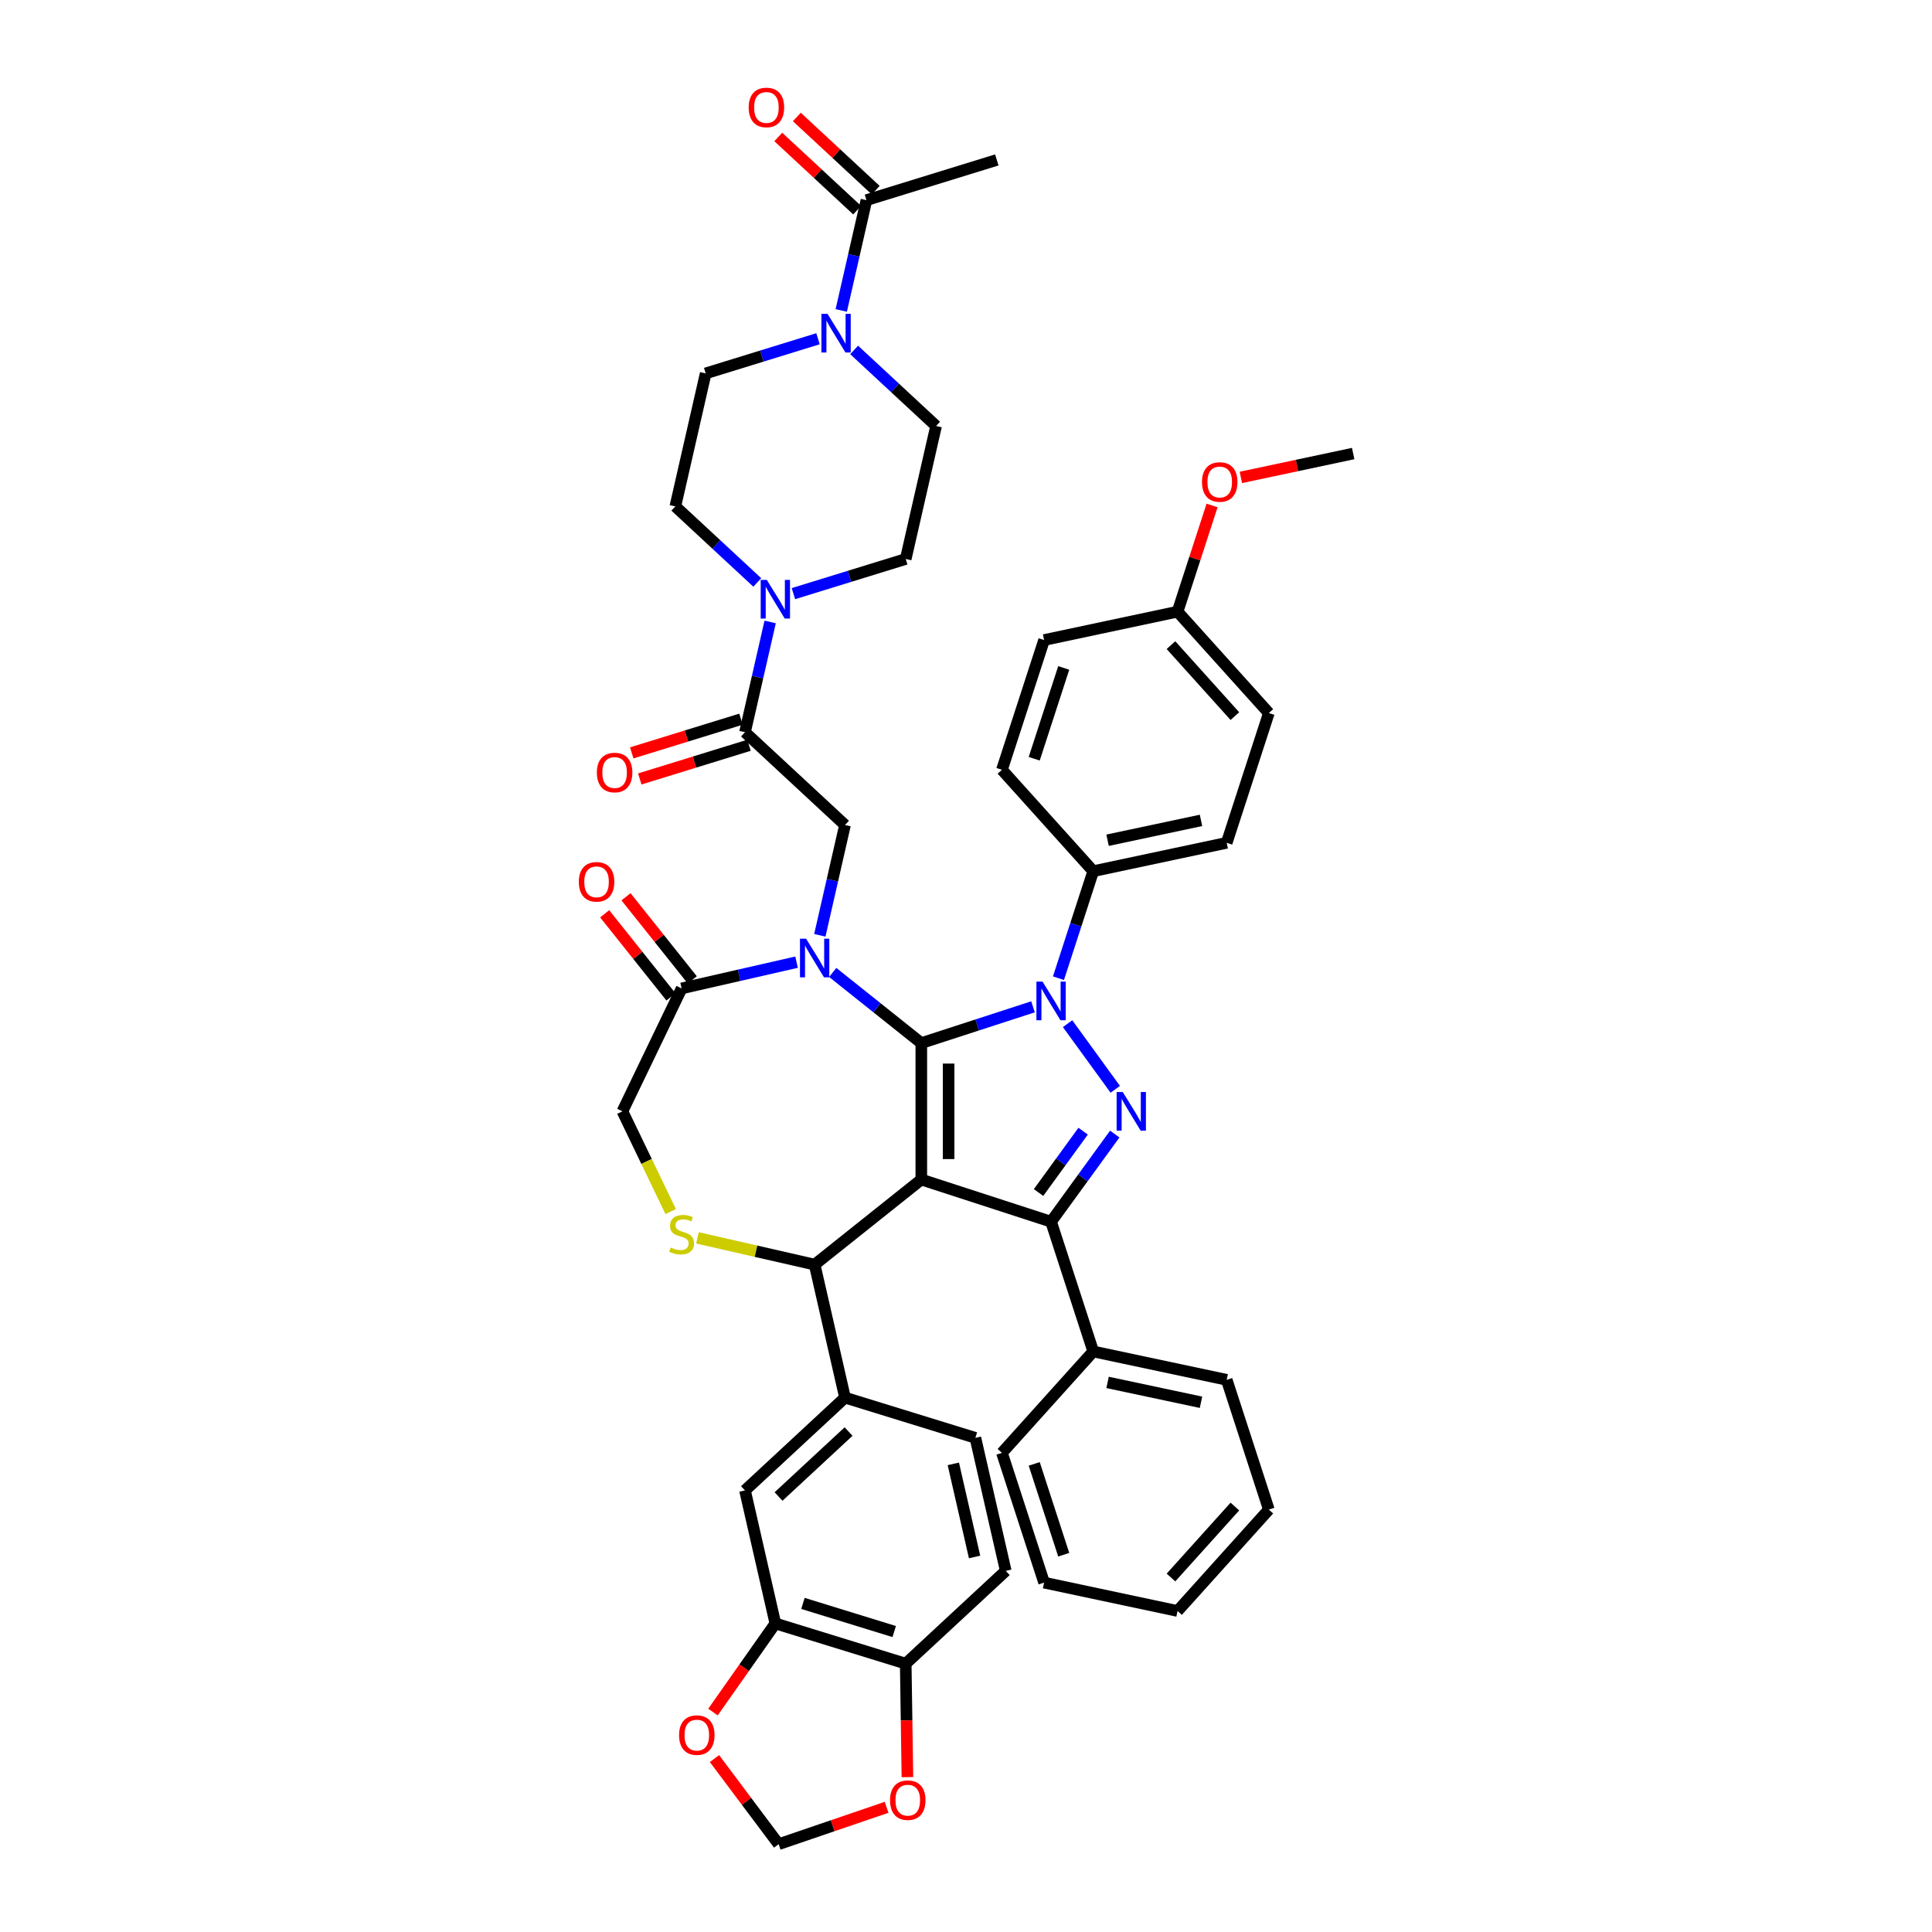 <?xml version='1.0' encoding='iso-8859-1'?>
<svg version='1.1' baseProfile='full'
              xmlns='http://www.w3.org/2000/svg'
                      xmlns:rdkit='http://www.rdkit.org/xml'
                      xmlns:xlink='http://www.w3.org/1999/xlink'
                  xml:space='preserve'
width='1000px' height='1000px' viewBox='0 0 1000 1000'>
<!-- END OF HEADER -->
<rect style='opacity:1.0;fill:#FFFFFF;stroke:none' width='1000' height='1000' x='0' y='0'> </rect>
<path class='bond-0' d='M 385.605,378.997 L 392.119,350.455' style='fill:none;fill-rule:evenodd;stroke:#000000;stroke-width:6px;stroke-linecap:butt;stroke-linejoin:miter;stroke-opacity:1' />
<path class='bond-0' d='M 392.119,350.455 L 398.634,321.914' style='fill:none;fill-rule:evenodd;stroke:#0000FF;stroke-width:6px;stroke-linecap:butt;stroke-linejoin:miter;stroke-opacity:1' />
<path class='bond-1' d='M 383.523,372.249 L 355.255,380.969' style='fill:none;fill-rule:evenodd;stroke:#000000;stroke-width:6px;stroke-linecap:butt;stroke-linejoin:miter;stroke-opacity:1' />
<path class='bond-1' d='M 355.255,380.969 L 326.987,389.688' style='fill:none;fill-rule:evenodd;stroke:#FF0000;stroke-width:6px;stroke-linecap:butt;stroke-linejoin:miter;stroke-opacity:1' />
<path class='bond-1' d='M 387.687,385.746 L 359.418,394.465' style='fill:none;fill-rule:evenodd;stroke:#000000;stroke-width:6px;stroke-linecap:butt;stroke-linejoin:miter;stroke-opacity:1' />
<path class='bond-1' d='M 359.418,394.465 L 331.15,403.185' style='fill:none;fill-rule:evenodd;stroke:#FF0000;stroke-width:6px;stroke-linecap:butt;stroke-linejoin:miter;stroke-opacity:1' />
<path class='bond-2' d='M 385.605,378.997 L 437.373,427.031' style='fill:none;fill-rule:evenodd;stroke:#000000;stroke-width:6px;stroke-linecap:butt;stroke-linejoin:miter;stroke-opacity:1' />
<path class='bond-3' d='M 435.433,160.685 L 441.948,132.143' style='fill:none;fill-rule:evenodd;stroke:#0000FF;stroke-width:6px;stroke-linecap:butt;stroke-linejoin:miter;stroke-opacity:1' />
<path class='bond-3' d='M 441.948,132.143 L 448.462,103.601' style='fill:none;fill-rule:evenodd;stroke:#000000;stroke-width:6px;stroke-linecap:butt;stroke-linejoin:miter;stroke-opacity:1' />
<path class='bond-4' d='M 423.398,175.334 L 394.332,184.3' style='fill:none;fill-rule:evenodd;stroke:#0000FF;stroke-width:6px;stroke-linecap:butt;stroke-linejoin:miter;stroke-opacity:1' />
<path class='bond-4' d='M 394.332,184.3 L 365.266,193.266' style='fill:none;fill-rule:evenodd;stroke:#000000;stroke-width:6px;stroke-linecap:butt;stroke-linejoin:miter;stroke-opacity:1' />
<path class='bond-5' d='M 442.098,181.126 L 463.307,200.805' style='fill:none;fill-rule:evenodd;stroke:#0000FF;stroke-width:6px;stroke-linecap:butt;stroke-linejoin:miter;stroke-opacity:1' />
<path class='bond-5' d='M 463.307,200.805 L 484.516,220.484' style='fill:none;fill-rule:evenodd;stroke:#000000;stroke-width:6px;stroke-linecap:butt;stroke-linejoin:miter;stroke-opacity:1' />
<path class='bond-6' d='M 391.969,301.473 L 370.76,281.794' style='fill:none;fill-rule:evenodd;stroke:#0000FF;stroke-width:6px;stroke-linecap:butt;stroke-linejoin:miter;stroke-opacity:1' />
<path class='bond-6' d='M 370.76,281.794 L 349.551,262.115' style='fill:none;fill-rule:evenodd;stroke:#000000;stroke-width:6px;stroke-linecap:butt;stroke-linejoin:miter;stroke-opacity:1' />
<path class='bond-7' d='M 410.669,307.264 L 439.735,298.298' style='fill:none;fill-rule:evenodd;stroke:#0000FF;stroke-width:6px;stroke-linecap:butt;stroke-linejoin:miter;stroke-opacity:1' />
<path class='bond-7' d='M 439.735,298.298 L 468.802,289.333' style='fill:none;fill-rule:evenodd;stroke:#000000;stroke-width:6px;stroke-linecap:butt;stroke-linejoin:miter;stroke-opacity:1' />
<path class='bond-8' d='M 453.266,98.424 L 432.855,79.486' style='fill:none;fill-rule:evenodd;stroke:#000000;stroke-width:6px;stroke-linecap:butt;stroke-linejoin:miter;stroke-opacity:1' />
<path class='bond-8' d='M 432.855,79.486 L 412.444,60.547' style='fill:none;fill-rule:evenodd;stroke:#FF0000;stroke-width:6px;stroke-linecap:butt;stroke-linejoin:miter;stroke-opacity:1' />
<path class='bond-8' d='M 443.659,108.778 L 423.248,89.839' style='fill:none;fill-rule:evenodd;stroke:#000000;stroke-width:6px;stroke-linecap:butt;stroke-linejoin:miter;stroke-opacity:1' />
<path class='bond-8' d='M 423.248,89.839 L 402.837,70.9' style='fill:none;fill-rule:evenodd;stroke:#FF0000;stroke-width:6px;stroke-linecap:butt;stroke-linejoin:miter;stroke-opacity:1' />
<path class='bond-9' d='M 448.462,103.601 L 515.945,82.785' style='fill:none;fill-rule:evenodd;stroke:#000000;stroke-width:6px;stroke-linecap:butt;stroke-linejoin:miter;stroke-opacity:1' />
<path class='bond-10' d='M 547.857,506.323 L 556.857,478.624' style='fill:none;fill-rule:evenodd;stroke:#0000FF;stroke-width:6px;stroke-linecap:butt;stroke-linejoin:miter;stroke-opacity:1' />
<path class='bond-10' d='M 556.857,478.624 L 565.857,450.925' style='fill:none;fill-rule:evenodd;stroke:#000000;stroke-width:6px;stroke-linecap:butt;stroke-linejoin:miter;stroke-opacity:1' />
<path class='bond-11' d='M 534.685,521.126 L 505.778,530.519' style='fill:none;fill-rule:evenodd;stroke:#0000FF;stroke-width:6px;stroke-linecap:butt;stroke-linejoin:miter;stroke-opacity:1' />
<path class='bond-11' d='M 505.778,530.519 L 476.871,539.911' style='fill:none;fill-rule:evenodd;stroke:#000000;stroke-width:6px;stroke-linecap:butt;stroke-linejoin:miter;stroke-opacity:1' />
<path class='bond-12' d='M 552.583,529.853 L 577.26,563.819' style='fill:none;fill-rule:evenodd;stroke:#0000FF;stroke-width:6px;stroke-linecap:butt;stroke-linejoin:miter;stroke-opacity:1' />
<path class='bond-13' d='M 544.035,632.353 L 565.857,699.517' style='fill:none;fill-rule:evenodd;stroke:#000000;stroke-width:6px;stroke-linecap:butt;stroke-linejoin:miter;stroke-opacity:1' />
<path class='bond-14' d='M 544.035,632.353 L 476.871,610.531' style='fill:none;fill-rule:evenodd;stroke:#000000;stroke-width:6px;stroke-linecap:butt;stroke-linejoin:miter;stroke-opacity:1' />
<path class='bond-15' d='M 544.035,632.353 L 560.515,609.67' style='fill:none;fill-rule:evenodd;stroke:#000000;stroke-width:6px;stroke-linecap:butt;stroke-linejoin:miter;stroke-opacity:1' />
<path class='bond-15' d='M 560.515,609.67 L 576.996,586.986' style='fill:none;fill-rule:evenodd;stroke:#0000FF;stroke-width:6px;stroke-linecap:butt;stroke-linejoin:miter;stroke-opacity:1' />
<path class='bond-15' d='M 537.552,617.246 L 549.089,601.368' style='fill:none;fill-rule:evenodd;stroke:#000000;stroke-width:6px;stroke-linecap:butt;stroke-linejoin:miter;stroke-opacity:1' />
<path class='bond-15' d='M 549.089,601.368 L 560.625,585.489' style='fill:none;fill-rule:evenodd;stroke:#0000FF;stroke-width:6px;stroke-linecap:butt;stroke-linejoin:miter;stroke-opacity:1' />
<path class='bond-16' d='M 476.871,610.531 L 476.871,539.911' style='fill:none;fill-rule:evenodd;stroke:#000000;stroke-width:6px;stroke-linecap:butt;stroke-linejoin:miter;stroke-opacity:1' />
<path class='bond-16' d='M 490.995,599.938 L 490.995,550.504' style='fill:none;fill-rule:evenodd;stroke:#000000;stroke-width:6px;stroke-linecap:butt;stroke-linejoin:miter;stroke-opacity:1' />
<path class='bond-17' d='M 476.871,610.531 L 421.659,654.561' style='fill:none;fill-rule:evenodd;stroke:#000000;stroke-width:6px;stroke-linecap:butt;stroke-linejoin:miter;stroke-opacity:1' />
<path class='bond-18' d='M 476.871,539.911 L 453.94,521.624' style='fill:none;fill-rule:evenodd;stroke:#000000;stroke-width:6px;stroke-linecap:butt;stroke-linejoin:miter;stroke-opacity:1' />
<path class='bond-18' d='M 453.94,521.624 L 431.009,503.337' style='fill:none;fill-rule:evenodd;stroke:#0000FF;stroke-width:6px;stroke-linecap:butt;stroke-linejoin:miter;stroke-opacity:1' />
<path class='bond-19' d='M 412.308,498.014 L 382.559,504.804' style='fill:none;fill-rule:evenodd;stroke:#0000FF;stroke-width:6px;stroke-linecap:butt;stroke-linejoin:miter;stroke-opacity:1' />
<path class='bond-19' d='M 382.559,504.804 L 352.809,511.595' style='fill:none;fill-rule:evenodd;stroke:#000000;stroke-width:6px;stroke-linecap:butt;stroke-linejoin:miter;stroke-opacity:1' />
<path class='bond-20' d='M 424.344,484.115 L 430.858,455.573' style='fill:none;fill-rule:evenodd;stroke:#0000FF;stroke-width:6px;stroke-linecap:butt;stroke-linejoin:miter;stroke-opacity:1' />
<path class='bond-20' d='M 430.858,455.573 L 437.373,427.031' style='fill:none;fill-rule:evenodd;stroke:#000000;stroke-width:6px;stroke-linecap:butt;stroke-linejoin:miter;stroke-opacity:1' />
<path class='bond-21' d='M 352.809,511.595 L 322.169,575.221' style='fill:none;fill-rule:evenodd;stroke:#000000;stroke-width:6px;stroke-linecap:butt;stroke-linejoin:miter;stroke-opacity:1' />
<path class='bond-22' d='M 358.331,507.191 L 341.175,485.68' style='fill:none;fill-rule:evenodd;stroke:#000000;stroke-width:6px;stroke-linecap:butt;stroke-linejoin:miter;stroke-opacity:1' />
<path class='bond-22' d='M 341.175,485.68 L 324.02,464.168' style='fill:none;fill-rule:evenodd;stroke:#FF0000;stroke-width:6px;stroke-linecap:butt;stroke-linejoin:miter;stroke-opacity:1' />
<path class='bond-22' d='M 347.288,515.998 L 330.133,494.486' style='fill:none;fill-rule:evenodd;stroke:#000000;stroke-width:6px;stroke-linecap:butt;stroke-linejoin:miter;stroke-opacity:1' />
<path class='bond-22' d='M 330.133,494.486 L 312.978,472.974' style='fill:none;fill-rule:evenodd;stroke:#FF0000;stroke-width:6px;stroke-linecap:butt;stroke-linejoin:miter;stroke-opacity:1' />
<path class='bond-23' d='M 322.169,575.221 L 334.663,601.165' style='fill:none;fill-rule:evenodd;stroke:#000000;stroke-width:6px;stroke-linecap:butt;stroke-linejoin:miter;stroke-opacity:1' />
<path class='bond-23' d='M 334.663,601.165 L 347.157,627.11' style='fill:none;fill-rule:evenodd;stroke:#CCCC00;stroke-width:6px;stroke-linecap:butt;stroke-linejoin:miter;stroke-opacity:1' />
<path class='bond-24' d='M 360.987,640.713 L 391.323,647.637' style='fill:none;fill-rule:evenodd;stroke:#CCCC00;stroke-width:6px;stroke-linecap:butt;stroke-linejoin:miter;stroke-opacity:1' />
<path class='bond-24' d='M 391.323,647.637 L 421.659,654.561' style='fill:none;fill-rule:evenodd;stroke:#000000;stroke-width:6px;stroke-linecap:butt;stroke-linejoin:miter;stroke-opacity:1' />
<path class='bond-25' d='M 421.659,654.561 L 437.373,723.41' style='fill:none;fill-rule:evenodd;stroke:#000000;stroke-width:6px;stroke-linecap:butt;stroke-linejoin:miter;stroke-opacity:1' />
<path class='bond-26' d='M 401.319,840.293 L 468.802,861.109' style='fill:none;fill-rule:evenodd;stroke:#000000;stroke-width:6px;stroke-linecap:butt;stroke-linejoin:miter;stroke-opacity:1' />
<path class='bond-26' d='M 415.605,829.919 L 462.842,844.49' style='fill:none;fill-rule:evenodd;stroke:#000000;stroke-width:6px;stroke-linecap:butt;stroke-linejoin:miter;stroke-opacity:1' />
<path class='bond-27' d='M 401.319,840.293 L 385.175,863.228' style='fill:none;fill-rule:evenodd;stroke:#000000;stroke-width:6px;stroke-linecap:butt;stroke-linejoin:miter;stroke-opacity:1' />
<path class='bond-27' d='M 385.175,863.228 L 369.031,886.162' style='fill:none;fill-rule:evenodd;stroke:#FF0000;stroke-width:6px;stroke-linecap:butt;stroke-linejoin:miter;stroke-opacity:1' />
<path class='bond-28' d='M 401.319,840.293 L 385.605,771.444' style='fill:none;fill-rule:evenodd;stroke:#000000;stroke-width:6px;stroke-linecap:butt;stroke-linejoin:miter;stroke-opacity:1' />
<path class='bond-29' d='M 468.802,861.109 L 469.241,890.475' style='fill:none;fill-rule:evenodd;stroke:#000000;stroke-width:6px;stroke-linecap:butt;stroke-linejoin:miter;stroke-opacity:1' />
<path class='bond-29' d='M 469.241,890.475 L 469.68,919.842' style='fill:none;fill-rule:evenodd;stroke:#FF0000;stroke-width:6px;stroke-linecap:butt;stroke-linejoin:miter;stroke-opacity:1' />
<path class='bond-30' d='M 468.802,861.109 L 520.57,813.075' style='fill:none;fill-rule:evenodd;stroke:#000000;stroke-width:6px;stroke-linecap:butt;stroke-linejoin:miter;stroke-opacity:1' />
<path class='bond-31' d='M 369.807,910.229 L 386.418,932.387' style='fill:none;fill-rule:evenodd;stroke:#FF0000;stroke-width:6px;stroke-linecap:butt;stroke-linejoin:miter;stroke-opacity:1' />
<path class='bond-31' d='M 386.418,932.387 L 403.029,954.545' style='fill:none;fill-rule:evenodd;stroke:#000000;stroke-width:6px;stroke-linecap:butt;stroke-linejoin:miter;stroke-opacity:1' />
<path class='bond-32' d='M 565.857,450.925 L 634.934,436.242' style='fill:none;fill-rule:evenodd;stroke:#000000;stroke-width:6px;stroke-linecap:butt;stroke-linejoin:miter;stroke-opacity:1' />
<path class='bond-32' d='M 573.282,434.907 L 621.636,424.629' style='fill:none;fill-rule:evenodd;stroke:#000000;stroke-width:6px;stroke-linecap:butt;stroke-linejoin:miter;stroke-opacity:1' />
<path class='bond-33' d='M 565.857,450.925 L 518.603,398.444' style='fill:none;fill-rule:evenodd;stroke:#000000;stroke-width:6px;stroke-linecap:butt;stroke-linejoin:miter;stroke-opacity:1' />
<path class='bond-34' d='M 609.503,316.598 L 656.756,369.079' style='fill:none;fill-rule:evenodd;stroke:#000000;stroke-width:6px;stroke-linecap:butt;stroke-linejoin:miter;stroke-opacity:1' />
<path class='bond-34' d='M 606.095,333.921 L 639.172,370.657' style='fill:none;fill-rule:evenodd;stroke:#000000;stroke-width:6px;stroke-linecap:butt;stroke-linejoin:miter;stroke-opacity:1' />
<path class='bond-35' d='M 609.503,316.598 L 618.434,289.111' style='fill:none;fill-rule:evenodd;stroke:#000000;stroke-width:6px;stroke-linecap:butt;stroke-linejoin:miter;stroke-opacity:1' />
<path class='bond-35' d='M 618.434,289.111 L 627.365,261.624' style='fill:none;fill-rule:evenodd;stroke:#FF0000;stroke-width:6px;stroke-linecap:butt;stroke-linejoin:miter;stroke-opacity:1' />
<path class='bond-36' d='M 609.503,316.598 L 540.426,331.281' style='fill:none;fill-rule:evenodd;stroke:#000000;stroke-width:6px;stroke-linecap:butt;stroke-linejoin:miter;stroke-opacity:1' />
<path class='bond-37' d='M 565.857,699.517 L 634.934,714.199' style='fill:none;fill-rule:evenodd;stroke:#000000;stroke-width:6px;stroke-linecap:butt;stroke-linejoin:miter;stroke-opacity:1' />
<path class='bond-37' d='M 573.282,715.534 L 621.636,725.812' style='fill:none;fill-rule:evenodd;stroke:#000000;stroke-width:6px;stroke-linecap:butt;stroke-linejoin:miter;stroke-opacity:1' />
<path class='bond-38' d='M 565.857,699.517 L 518.603,751.997' style='fill:none;fill-rule:evenodd;stroke:#000000;stroke-width:6px;stroke-linecap:butt;stroke-linejoin:miter;stroke-opacity:1' />
<path class='bond-39' d='M 634.934,714.199 L 656.756,781.363' style='fill:none;fill-rule:evenodd;stroke:#000000;stroke-width:6px;stroke-linecap:butt;stroke-linejoin:miter;stroke-opacity:1' />
<path class='bond-40' d='M 518.603,751.997 L 540.426,819.161' style='fill:none;fill-rule:evenodd;stroke:#000000;stroke-width:6px;stroke-linecap:butt;stroke-linejoin:miter;stroke-opacity:1' />
<path class='bond-40' d='M 535.31,757.707 L 550.585,804.722' style='fill:none;fill-rule:evenodd;stroke:#000000;stroke-width:6px;stroke-linecap:butt;stroke-linejoin:miter;stroke-opacity:1' />
<path class='bond-41' d='M 656.756,781.363 L 609.503,833.843' style='fill:none;fill-rule:evenodd;stroke:#000000;stroke-width:6px;stroke-linecap:butt;stroke-linejoin:miter;stroke-opacity:1' />
<path class='bond-41' d='M 639.172,779.784 L 606.095,816.52' style='fill:none;fill-rule:evenodd;stroke:#000000;stroke-width:6px;stroke-linecap:butt;stroke-linejoin:miter;stroke-opacity:1' />
<path class='bond-42' d='M 540.426,819.161 L 609.503,833.843' style='fill:none;fill-rule:evenodd;stroke:#000000;stroke-width:6px;stroke-linecap:butt;stroke-linejoin:miter;stroke-opacity:1' />
<path class='bond-43' d='M 634.934,436.242 L 656.756,369.079' style='fill:none;fill-rule:evenodd;stroke:#000000;stroke-width:6px;stroke-linecap:butt;stroke-linejoin:miter;stroke-opacity:1' />
<path class='bond-44' d='M 518.603,398.444 L 540.426,331.281' style='fill:none;fill-rule:evenodd;stroke:#000000;stroke-width:6px;stroke-linecap:butt;stroke-linejoin:miter;stroke-opacity:1' />
<path class='bond-44' d='M 535.31,392.734 L 550.585,345.72' style='fill:none;fill-rule:evenodd;stroke:#000000;stroke-width:6px;stroke-linecap:butt;stroke-linejoin:miter;stroke-opacity:1' />
<path class='bond-45' d='M 642.271,247.108 L 671.337,240.93' style='fill:none;fill-rule:evenodd;stroke:#FF0000;stroke-width:6px;stroke-linecap:butt;stroke-linejoin:miter;stroke-opacity:1' />
<path class='bond-45' d='M 671.337,240.93 L 700.402,234.752' style='fill:none;fill-rule:evenodd;stroke:#000000;stroke-width:6px;stroke-linecap:butt;stroke-linejoin:miter;stroke-opacity:1' />
<path class='bond-46' d='M 458.912,935.459 L 430.97,945.002' style='fill:none;fill-rule:evenodd;stroke:#FF0000;stroke-width:6px;stroke-linecap:butt;stroke-linejoin:miter;stroke-opacity:1' />
<path class='bond-46' d='M 430.97,945.002 L 403.029,954.545' style='fill:none;fill-rule:evenodd;stroke:#000000;stroke-width:6px;stroke-linecap:butt;stroke-linejoin:miter;stroke-opacity:1' />
<path class='bond-47' d='M 385.605,771.444 L 437.373,723.41' style='fill:none;fill-rule:evenodd;stroke:#000000;stroke-width:6px;stroke-linecap:butt;stroke-linejoin:miter;stroke-opacity:1' />
<path class='bond-47' d='M 402.977,774.593 L 439.214,740.969' style='fill:none;fill-rule:evenodd;stroke:#000000;stroke-width:6px;stroke-linecap:butt;stroke-linejoin:miter;stroke-opacity:1' />
<path class='bond-48' d='M 520.57,813.075 L 504.855,744.226' style='fill:none;fill-rule:evenodd;stroke:#000000;stroke-width:6px;stroke-linecap:butt;stroke-linejoin:miter;stroke-opacity:1' />
<path class='bond-48' d='M 504.443,805.891 L 493.442,757.696' style='fill:none;fill-rule:evenodd;stroke:#000000;stroke-width:6px;stroke-linecap:butt;stroke-linejoin:miter;stroke-opacity:1' />
<path class='bond-49' d='M 437.373,723.41 L 504.855,744.226' style='fill:none;fill-rule:evenodd;stroke:#000000;stroke-width:6px;stroke-linecap:butt;stroke-linejoin:miter;stroke-opacity:1' />
<path class='bond-50' d='M 365.266,193.266 L 349.551,262.115' style='fill:none;fill-rule:evenodd;stroke:#000000;stroke-width:6px;stroke-linecap:butt;stroke-linejoin:miter;stroke-opacity:1' />
<path class='bond-51' d='M 484.516,220.484 L 468.802,289.333' style='fill:none;fill-rule:evenodd;stroke:#000000;stroke-width:6px;stroke-linecap:butt;stroke-linejoin:miter;stroke-opacity:1' />
<path  class='atom-1' d='M 428.327 162.45
L 434.881 173.043
Q 435.53 174.088, 436.576 175.981
Q 437.621 177.874, 437.677 177.987
L 437.677 162.45
L 440.333 162.45
L 440.333 182.45
L 437.593 182.45
L 430.559 170.868
Q 429.74 169.512, 428.864 167.959
Q 428.017 166.405, 427.762 165.925
L 427.762 182.45
L 425.164 182.45
L 425.164 162.45
L 428.327 162.45
' fill='#0000FF'/>
<path  class='atom-2' d='M 396.899 300.149
L 403.452 310.742
Q 404.102 311.787, 405.147 313.679
Q 406.192 315.572, 406.249 315.685
L 406.249 300.149
L 408.904 300.149
L 408.904 320.148
L 406.164 320.148
L 399.13 308.566
Q 398.311 307.211, 397.435 305.657
Q 396.588 304.103, 396.334 303.623
L 396.334 320.148
L 393.735 320.148
L 393.735 300.149
L 396.899 300.149
' fill='#0000FF'/>
<path  class='atom-3' d='M 308.942 399.869
Q 308.942 395.067, 311.315 392.384
Q 313.688 389.7, 318.123 389.7
Q 322.558 389.7, 324.93 392.384
Q 327.303 395.067, 327.303 399.869
Q 327.303 404.728, 324.902 407.496
Q 322.501 410.236, 318.123 410.236
Q 313.716 410.236, 311.315 407.496
Q 308.942 404.756, 308.942 399.869
M 318.123 407.977
Q 321.173 407.977, 322.812 405.943
Q 324.478 403.881, 324.478 399.869
Q 324.478 395.943, 322.812 393.966
Q 321.173 391.96, 318.123 391.96
Q 315.072 391.96, 313.405 393.937
Q 311.767 395.915, 311.767 399.869
Q 311.767 403.909, 313.405 405.943
Q 315.072 407.977, 318.123 407.977
' fill='#FF0000'/>
<path  class='atom-5' d='M 539.614 508.088
L 546.167 518.681
Q 546.817 519.727, 547.862 521.619
Q 548.907 523.512, 548.964 523.625
L 548.964 508.088
L 551.619 508.088
L 551.619 528.088
L 548.879 528.088
L 541.845 516.506
Q 541.026 515.15, 540.15 513.597
Q 539.303 512.043, 539.049 511.563
L 539.049 528.088
L 536.45 528.088
L 536.45 508.088
L 539.614 508.088
' fill='#0000FF'/>
<path  class='atom-7' d='M 581.123 565.221
L 587.677 575.814
Q 588.326 576.859, 589.371 578.752
Q 590.417 580.644, 590.473 580.757
L 590.473 565.221
L 593.128 565.221
L 593.128 585.22
L 590.388 585.22
L 583.355 573.639
Q 582.535 572.283, 581.66 570.729
Q 580.812 569.176, 580.558 568.695
L 580.558 585.22
L 577.959 585.22
L 577.959 565.221
L 581.123 565.221
' fill='#0000FF'/>
<path  class='atom-10' d='M 417.238 485.88
L 423.791 496.473
Q 424.441 497.519, 425.486 499.411
Q 426.531 501.304, 426.588 501.417
L 426.588 485.88
L 429.243 485.88
L 429.243 505.88
L 426.503 505.88
L 419.469 494.298
Q 418.65 492.942, 417.774 491.389
Q 416.927 489.835, 416.673 489.355
L 416.673 505.88
L 414.074 505.88
L 414.074 485.88
L 417.238 485.88
' fill='#0000FF'/>
<path  class='atom-13' d='M 347.16 645.711
Q 347.386 645.796, 348.318 646.191
Q 349.25 646.587, 350.267 646.841
Q 351.312 647.067, 352.329 647.067
Q 354.222 647.067, 355.323 646.163
Q 356.425 645.231, 356.425 643.621
Q 356.425 642.519, 355.86 641.841
Q 355.323 641.163, 354.476 640.796
Q 353.629 640.429, 352.216 640.005
Q 350.437 639.468, 349.363 638.96
Q 348.318 638.451, 347.555 637.378
Q 346.821 636.305, 346.821 634.497
Q 346.821 631.983, 348.516 630.429
Q 350.239 628.875, 353.629 628.875
Q 355.945 628.875, 358.572 629.977
L 357.922 632.152
Q 355.521 631.163, 353.713 631.163
Q 351.764 631.163, 350.691 631.983
Q 349.617 632.774, 349.646 634.158
Q 349.646 635.231, 350.182 635.881
Q 350.747 636.531, 351.538 636.898
Q 352.357 637.265, 353.713 637.689
Q 355.521 638.254, 356.595 638.819
Q 357.668 639.384, 358.431 640.542
Q 359.222 641.672, 359.222 643.621
Q 359.222 646.389, 357.357 647.886
Q 355.521 649.355, 352.442 649.355
Q 350.663 649.355, 349.307 648.96
Q 347.979 648.592, 346.397 647.943
L 347.16 645.711
' fill='#CCCC00'/>
<path  class='atom-15' d='M 299.598 456.438
Q 299.598 451.636, 301.971 448.953
Q 304.344 446.269, 308.779 446.269
Q 313.214 446.269, 315.586 448.953
Q 317.959 451.636, 317.959 456.438
Q 317.959 461.297, 315.558 464.065
Q 313.157 466.805, 308.779 466.805
Q 304.372 466.805, 301.971 464.065
Q 299.598 461.325, 299.598 456.438
M 308.779 464.545
Q 311.829 464.545, 313.468 462.512
Q 315.134 460.45, 315.134 456.438
Q 315.134 452.512, 313.468 450.535
Q 311.829 448.529, 308.779 448.529
Q 305.728 448.529, 304.061 450.506
Q 302.423 452.484, 302.423 456.438
Q 302.423 460.478, 304.061 462.512
Q 305.728 464.545, 308.779 464.545
' fill='#FF0000'/>
<path  class='atom-19' d='M 351.489 898.097
Q 351.489 893.295, 353.862 890.611
Q 356.234 887.928, 360.669 887.928
Q 365.104 887.928, 367.477 890.611
Q 369.85 893.295, 369.85 898.097
Q 369.85 902.955, 367.449 905.724
Q 365.048 908.464, 360.669 908.464
Q 356.263 908.464, 353.862 905.724
Q 351.489 902.984, 351.489 898.097
M 360.669 906.204
Q 363.72 906.204, 365.359 904.17
Q 367.025 902.108, 367.025 898.097
Q 367.025 894.17, 365.359 892.193
Q 363.72 890.187, 360.669 890.187
Q 357.619 890.187, 355.952 892.165
Q 354.314 894.142, 354.314 898.097
Q 354.314 902.136, 355.952 904.17
Q 357.619 906.204, 360.669 906.204
' fill='#FF0000'/>
<path  class='atom-32' d='M 622.145 249.491
Q 622.145 244.689, 624.518 242.006
Q 626.89 239.322, 631.325 239.322
Q 635.76 239.322, 638.133 242.006
Q 640.506 244.689, 640.506 249.491
Q 640.506 254.35, 638.105 257.118
Q 635.704 259.858, 631.325 259.858
Q 626.919 259.858, 624.518 257.118
Q 622.145 254.378, 622.145 249.491
M 631.325 257.598
Q 634.376 257.598, 636.015 255.565
Q 637.681 253.502, 637.681 249.491
Q 637.681 245.565, 636.015 243.587
Q 634.376 241.582, 631.325 241.582
Q 628.275 241.582, 626.608 243.559
Q 624.97 245.537, 624.97 249.491
Q 624.97 253.531, 626.608 255.565
Q 628.275 257.598, 631.325 257.598
' fill='#FF0000'/>
<path  class='atom-34' d='M 460.677 931.777
Q 460.677 926.975, 463.05 924.291
Q 465.423 921.608, 469.858 921.608
Q 474.293 921.608, 476.666 924.291
Q 479.039 926.975, 479.039 931.777
Q 479.039 936.636, 476.638 939.404
Q 474.236 942.144, 469.858 942.144
Q 465.451 942.144, 463.05 939.404
Q 460.677 936.664, 460.677 931.777
M 469.858 939.884
Q 472.909 939.884, 474.547 937.85
Q 476.214 935.788, 476.214 931.777
Q 476.214 927.851, 474.547 925.873
Q 472.909 923.868, 469.858 923.868
Q 466.807 923.868, 465.141 925.845
Q 463.502 927.822, 463.502 931.777
Q 463.502 935.816, 465.141 937.85
Q 466.807 939.884, 469.858 939.884
' fill='#FF0000'/>
<path  class='atom-40' d='M 387.514 55.624
Q 387.514 50.822, 389.887 48.138
Q 392.26 45.455, 396.695 45.455
Q 401.129 45.455, 403.502 48.138
Q 405.875 50.822, 405.875 55.624
Q 405.875 60.482, 403.474 63.251
Q 401.073 65.991, 396.695 65.991
Q 392.288 65.991, 389.887 63.251
Q 387.514 60.511, 387.514 55.624
M 396.695 63.731
Q 399.745 63.731, 401.384 61.697
Q 403.05 59.635, 403.05 55.624
Q 403.05 51.697, 401.384 49.72
Q 399.745 47.714, 396.695 47.714
Q 393.644 47.714, 391.977 49.692
Q 390.339 51.669, 390.339 55.624
Q 390.339 59.663, 391.977 61.697
Q 393.644 63.731, 396.695 63.731
' fill='#FF0000'/>
</svg>
